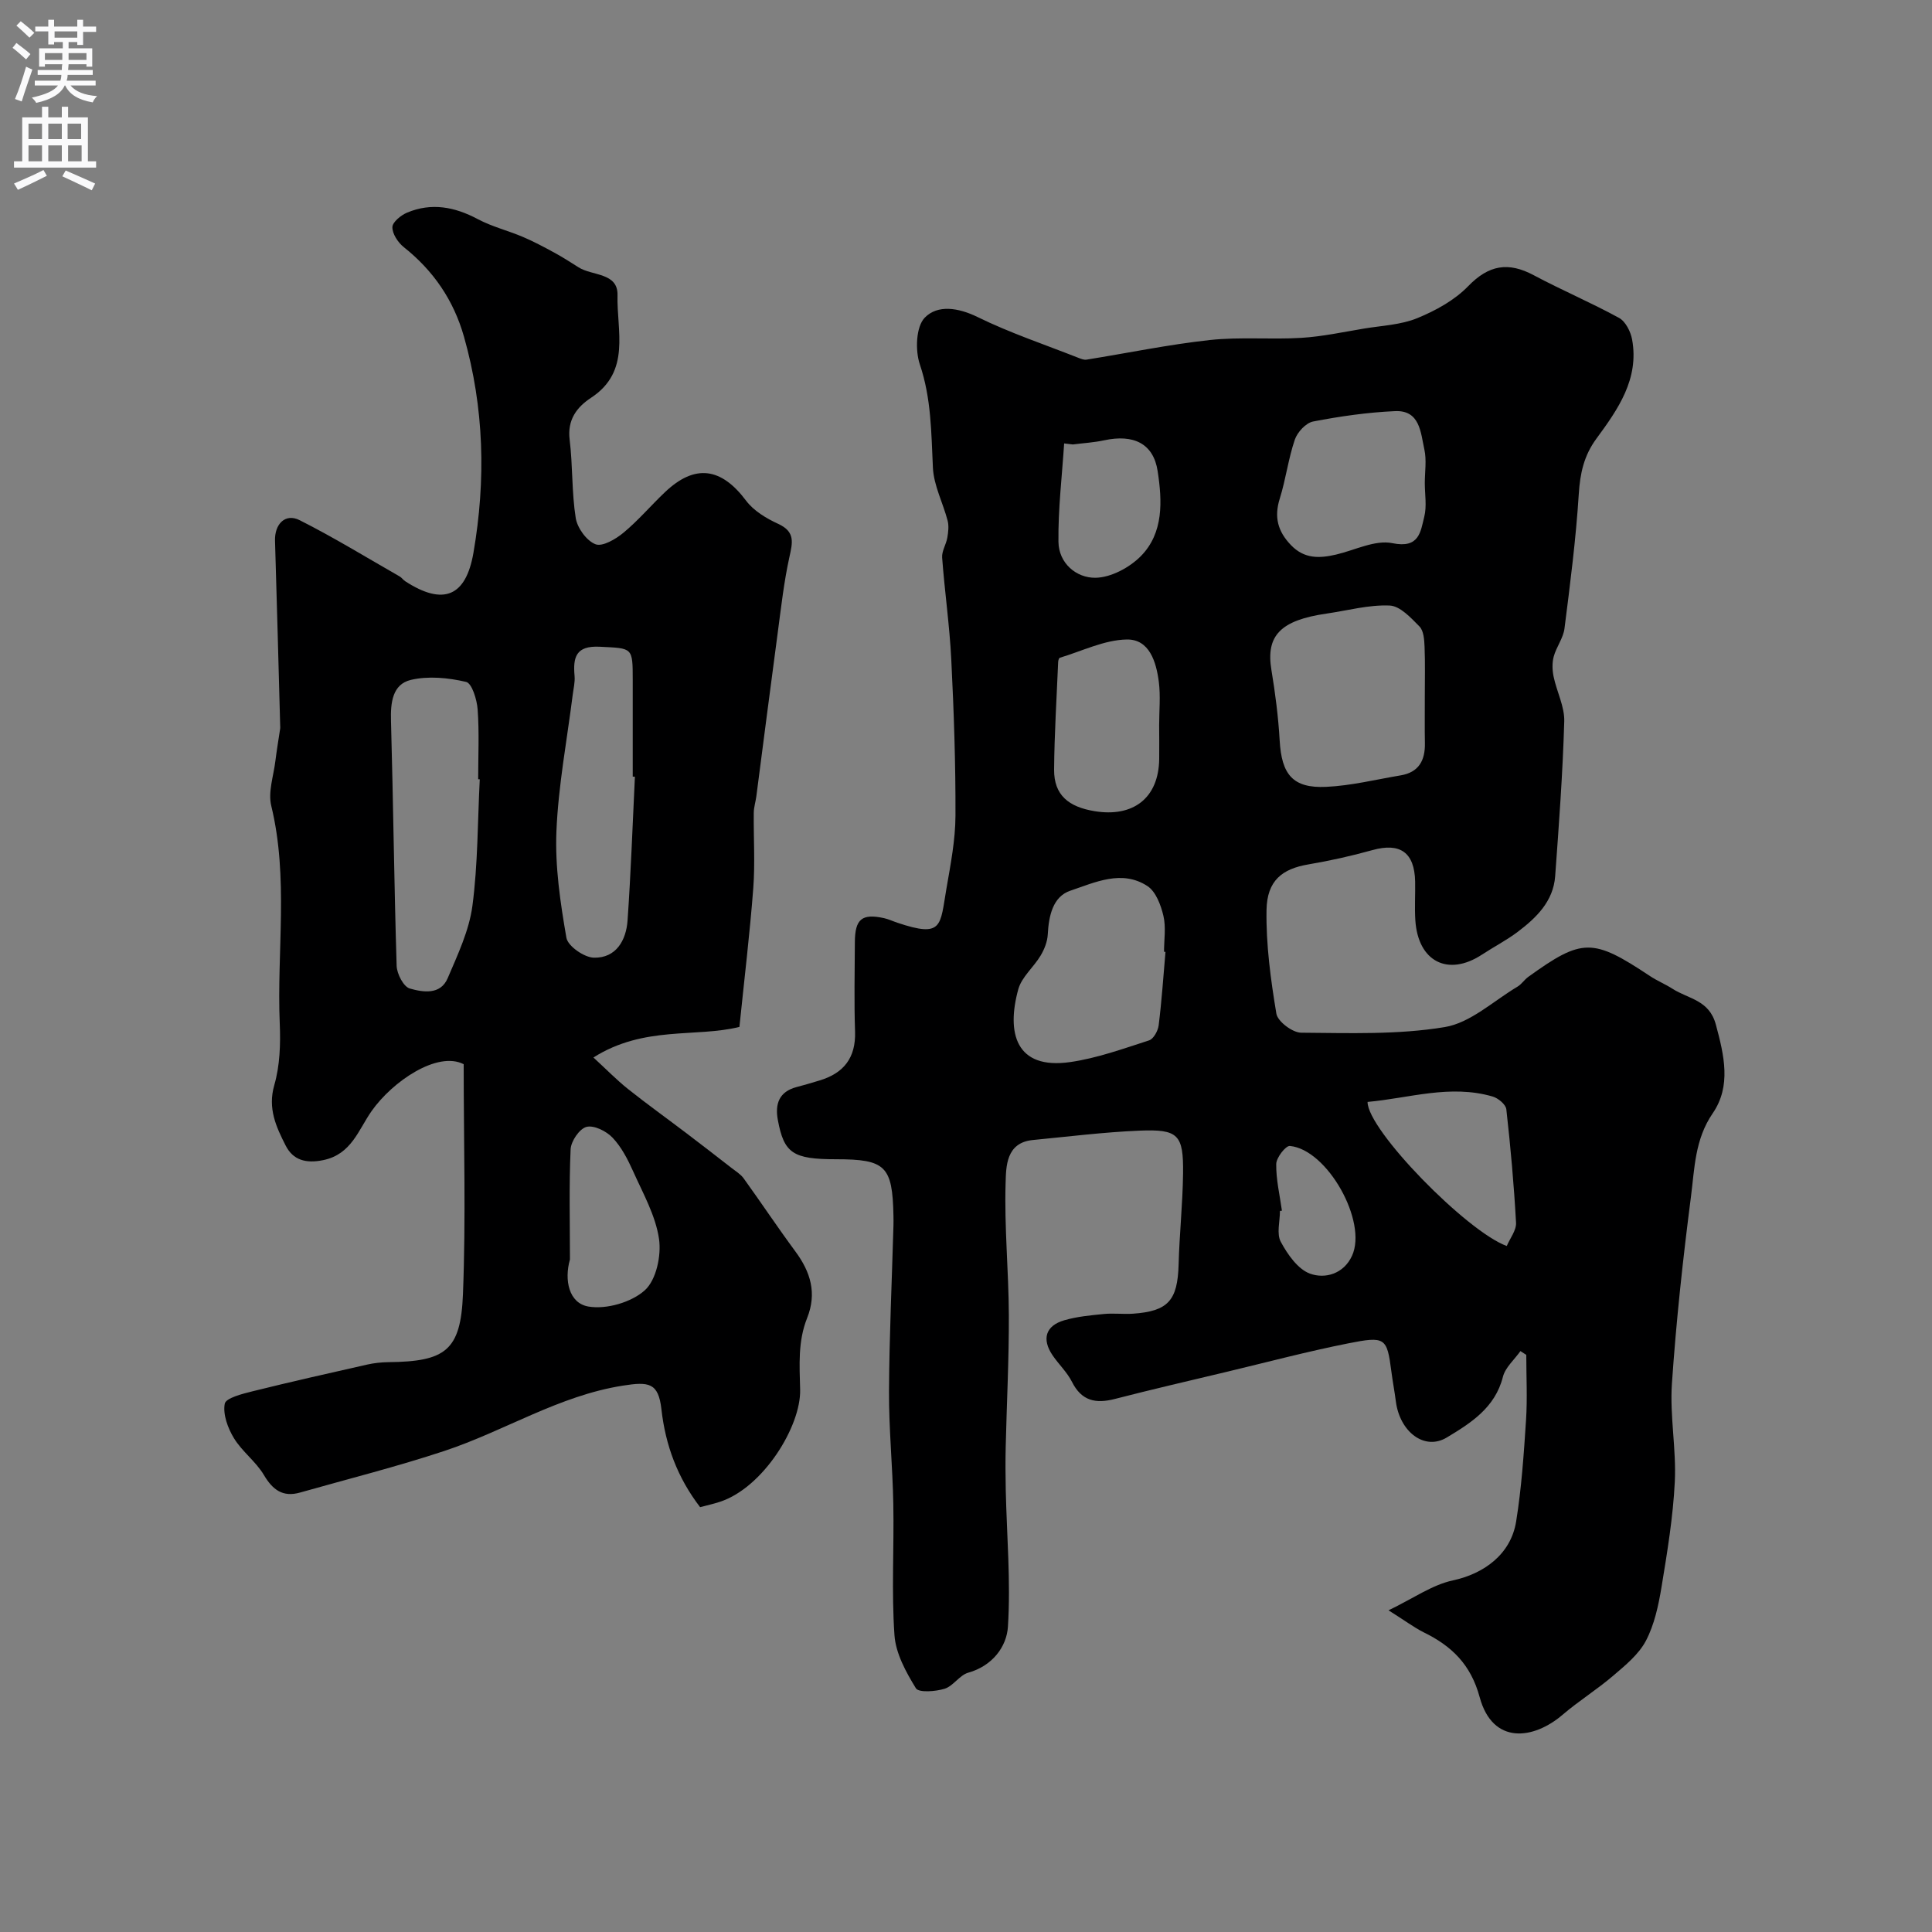 <svg enable-background="new 0 0 400 400" viewBox="0 0 400 400" xmlns="http://www.w3.org/2000/svg"><rect x="0" y="0" width="400" height="400" fill="#808080" stroke="none"/><path d="m287.48 333.4c5.1-2.45 9.01-5.27 13.34-6.2 6.38-1.37 11.98-5.37 13.08-12.19 1.12-6.94 1.59-14 2.05-21.02.29-4.47.05-8.98.05-13.48-.4-.26-.81-.52-1.21-.78-1.25 1.77-3.13 3.37-3.63 5.33-1.61 6.41-6.7 9.6-11.62 12.56-4.62 2.78-9.72-1.17-10.54-7.45-.27-2.1-.67-4.18-.94-6.28-.9-6.97-1.27-7.28-8.93-5.76-8.42 1.67-16.74 3.88-25.1 5.88-7.75 1.85-15.51 3.64-23.22 5.63-3.96 1.02-6.88.42-8.87-3.54-1.01-2.01-2.75-3.63-4.03-5.52-2.26-3.34-1.43-6.11 2.43-7.23 2.64-.77 5.45-1.03 8.2-1.3 1.98-.2 4 .07 5.99-.06 7.35-.51 9.28-2.75 9.49-10.21.17-6.27.84-12.53.92-18.8.1-8.08-.97-9.23-9.07-8.89-7.36.31-14.7 1.23-22.04 1.94-5.56.54-5.53 5.51-5.63 8.91-.28 9.08.63 18.19.67 27.29.04 9.11-.44 18.22-.65 27.33-.07 2.97-.05 5.95.01 8.92.21 9.45 1.05 18.93.45 28.32-.26 4.13-3.21 8.11-8.21 9.51-1.81.51-3.1 2.77-4.91 3.33-1.88.58-5.35.84-5.93-.1-2.06-3.35-4.18-7.21-4.44-11-.63-9.01-.07-18.1-.24-27.16-.14-7.79-.93-15.57-.89-23.35.06-11.43.6-22.87.92-34.3.02-.67.01-1.33 0-2-.2-10.32-1.62-11.72-11.87-11.72-8.95 0-10.79-1.23-12.07-8.15-.61-3.33.27-5.85 3.9-6.8 1.58-.41 3.14-.88 4.7-1.35 5.03-1.5 7.57-4.68 7.39-10.14-.21-6.16-.07-12.33-.04-18.49.02-4.8 1.46-5.99 6.03-4.99.95.21 1.84.64 2.77.95 9.45 3.17 8.82.68 10.16-7.07.86-4.99 1.85-10.05 1.87-15.08.04-10.79-.33-21.59-.87-32.37-.35-7.04-1.37-14.05-1.89-21.08-.1-1.33.83-2.72 1.07-4.11.2-1.15.35-2.42.07-3.52-.96-3.68-2.87-7.27-3.05-10.96-.35-7.23-.32-14.35-2.71-21.41-.98-2.91-.8-7.81 1.03-9.68 2.64-2.71 6.92-2.09 10.95-.11 6.69 3.28 13.81 5.66 20.76 8.4.56.22 1.21.5 1.77.41 8.51-1.36 16.97-3.13 25.53-4.06 6.25-.68 12.64-.07 18.94-.45 4.37-.27 8.7-1.21 13.03-1.93 3.69-.61 7.59-.76 10.98-2.15 3.81-1.56 7.72-3.71 10.54-6.62 4.27-4.41 8.31-5.08 13.57-2.27 5.81 3.1 11.9 5.68 17.67 8.84 1.34.73 2.4 2.83 2.7 4.47 1.49 8.19-2.94 14.47-7.4 20.54-2.58 3.51-3.37 7.17-3.64 11.44-.59 9.31-1.78 18.59-2.96 27.85-.25 2-1.69 3.82-2.23 5.82-.35 1.3-.3 2.82-.02 4.16.65 3.12 2.29 6.2 2.2 9.26-.31 10.69-1.1 21.38-1.88 32.05-.38 5.19-3.88 8.59-7.74 11.51-2.33 1.76-4.96 3.11-7.41 4.72-7.03 4.61-13.24 1.46-13.8-7.11-.17-2.65.01-5.33-.04-8-.12-6.05-3.11-8.12-8.83-6.53-4.37 1.22-8.82 2.21-13.3 2.97-5.38.92-8.53 3.32-8.64 9.43-.12 7.16.86 14.39 2.04 21.47.27 1.62 3.34 3.93 5.13 3.94 9.92.07 19.99.45 29.71-1.16 5.35-.88 10.11-5.42 15.09-8.38.84-.5 1.41-1.43 2.21-2.01 11.2-8.07 13.35-8.06 25.21-.18 1.49.99 3.18 1.68 4.69 2.65 3.24 2.09 7.56 2.27 8.94 7.37 1.73 6.4 3.24 12.75-.65 18.41-3.71 5.41-3.74 11.43-4.5 17.29-1.66 12.85-3.06 25.76-3.94 38.69-.45 6.72.93 13.55.6 20.29-.36 7.3-1.56 14.57-2.75 21.8-.63 3.8-1.47 7.76-3.23 11.12-1.49 2.83-4.27 5.1-6.79 7.25-3.34 2.86-7.12 5.21-10.46 8.07-6.01 5.15-14.48 6.29-17.17-3.64-1.84-6.79-5.81-10.61-11.64-13.45-1.98-1-3.8-2.38-7.23-4.53zm7.51-189.05c0-3.5.09-6.99-.05-10.48-.06-1.43-.18-3.27-1.05-4.16-1.77-1.8-4.02-4.25-6.17-4.34-4.31-.19-8.68 1.03-13.03 1.66-9.6 1.38-12.63 4.58-11.46 11.66.8 4.83 1.43 9.71 1.71 14.6.4 7.08 2.72 9.94 9.63 9.62 5.17-.24 10.3-1.52 15.43-2.38 3.75-.63 5.08-3.1 5.01-6.67-.06-3.19-.01-6.35-.02-9.51zm-53.69 52.73c-.1-.01-.2-.02-.3-.03 0-2.49.43-5.09-.13-7.45-.53-2.23-1.57-5.02-3.31-6.15-5.29-3.46-10.87-.75-15.96.96-3.63 1.22-4.47 5.23-4.67 9.05-.08 1.49-.7 3.08-1.48 4.38-1.43 2.4-3.91 4.42-4.62 6.96-2.49 9.03-.56 16.72 10.75 15.09 5.55-.8 10.95-2.76 16.32-4.49.93-.3 1.85-1.98 1.99-3.12.63-5.05.97-10.13 1.41-15.2zm53.69-97.06c0-2.33.4-4.74-.09-6.96-.77-3.47-.89-8.17-6.07-7.94-5.68.25-11.38 1.07-16.97 2.15-1.49.29-3.25 2.2-3.78 3.75-1.35 3.95-1.86 8.18-3.11 12.18-1.21 3.84-.44 6.8 2.32 9.67 2.78 2.88 5.91 2.74 9.32 1.95 3.91-.91 8.1-3.1 11.68-2.36 5.56 1.14 5.81-2.34 6.59-5.48.55-2.2.11-4.63.11-6.96zm-55 50.13c0-3 .31-6.04-.07-8.99-.53-4.1-1.94-8.85-6.65-8.76-4.64.09-9.24 2.4-13.84 3.78-.19.06-.34.57-.35.88-.31 7.42-.78 14.84-.84 22.27-.04 5.35 3.07 7.73 8.35 8.61 7.96 1.32 13.3-2.64 13.41-10.79.03-2.34 0-4.67-.01-7zm71.97 107.82c.67-1.59 2-3.24 1.92-4.81-.43-7.85-1.13-15.68-2.01-23.49-.11-1-1.68-2.31-2.82-2.64-8.82-2.58-17.32.35-25.91 1.11-.04 5.8 20.55 26.84 28.82 29.83zm-89.84-165.95c-.6-.07-1.2-.14-1.8-.21-.44 6.78-1.26 13.57-1.18 20.35.05 4.46 3.71 7.52 7.68 7.46 3.19-.05 7.02-2.1 9.36-4.46 4.78-4.84 4.44-11.47 3.5-17.62-.87-5.72-5-7.69-11.07-6.38-2.13.46-4.32.58-6.49.86zm43.29 158.64c-.14.02-.27.04-.41.05 0 2.16-.73 4.71.17 6.39 1.4 2.6 3.52 5.66 6.04 6.59 3.13 1.14 6.98.07 8.71-3.69 3.25-7.07-5.1-22.01-12.86-22.74-.87-.08-2.81 2.41-2.83 3.73-.05 3.21.73 6.44 1.18 9.67z" fill="#000001"/><path d="m122.86 218.94c2.73 2.51 4.82 4.66 7.14 6.51 3.96 3.15 8.09 6.11 12.12 9.17 3.13 2.37 6.23 4.78 9.33 7.19.87.68 1.88 1.28 2.51 2.15 3.62 5.02 7.05 10.18 10.73 15.16 3.14 4.25 4.47 8.63 2.41 13.78-1.91 4.79-1.57 9.67-1.44 14.81.19 7.58-7.64 20.26-16.57 23.21-1.38.46-2.8.76-4.14 1.12-4.68-6.09-7.17-12.8-8.01-20.27-.62-5.51-2.61-5.74-7.98-4.89-13.29 2.09-24.51 9.4-36.95 13.52-9.84 3.26-19.92 5.79-29.9 8.62-3.54 1-5.64-.54-7.47-3.63-1.65-2.79-4.51-4.85-6.2-7.62-1.27-2.08-2.32-4.93-1.91-7.14.22-1.19 3.66-2.06 5.77-2.58 7.88-1.96 15.8-3.74 23.72-5.53 1.43-.32 2.92-.48 4.39-.5 11.8-.12 14.98-2.38 15.44-14.07.62-15.72.15-31.49.15-47.62-5.41-2.78-14.73 3.52-19.09 9.74-2.7 3.85-4.15 8.92-9.98 10.12-3.63.75-6.27-.02-7.79-3.02-1.95-3.84-3.75-7.67-2.35-12.51 1.16-4.02 1.31-8.49 1.13-12.73-.63-15.02 1.87-30.15-1.76-45.1-.69-2.84.47-6.15.85-9.24.28-2.26.66-4.52 1-6.77.02-.16.01-.33 0-.5-.35-12.78-.68-25.57-1.07-38.35-.11-3.47 2.13-5.77 5.1-4.27 7.07 3.56 13.83 7.72 20.71 11.65.42.24.72.71 1.13.98 7.94 5.16 12.58 3.14 14.14-5.87 2.6-15.08 2.23-29.99-1.96-44.76-2.15-7.56-6.32-13.66-12.48-18.55-1.19-.95-2.36-2.74-2.34-4.12.01-1.04 1.77-2.48 3.05-3.01 5.04-2.11 9.84-1.2 14.61 1.34 2.95 1.57 6.28 2.38 9.38 3.7 2.23.95 4.38 2.1 6.51 3.26 1.71.93 3.36 1.99 5 3.03 2.83 1.8 8.18 1.05 8.06 5.78-.19 7.36 2.83 15.76-5.46 21.21-2.98 1.96-4.96 4.57-4.45 8.7.66 5.38.41 10.88 1.26 16.22.33 2.06 2.25 4.71 4.09 5.42 1.44.56 4.2-1.06 5.81-2.4 3.06-2.54 5.67-5.63 8.57-8.38 6.2-5.89 11.64-5.12 16.79 1.75 1.58 2.11 4.21 3.69 6.68 4.82 3.56 1.64 2.95 3.89 2.29 6.9-1.12 5.09-1.7 10.3-2.39 15.48-1.52 11.34-2.97 22.69-4.45 34.04-.15 1.13-.52 2.25-.53 3.38-.06 5.19.29 10.41-.1 15.58-.72 9.49-1.87 18.95-2.87 28.76-9.05 2.25-19.74-.3-30.23 6.33zm-23.53-57.59c-.11-.01-.22-.01-.33-.02 0-4.82.24-9.66-.11-14.46-.15-2.03-1.18-5.41-2.39-5.69-3.68-.86-7.83-1.27-11.45-.41-3.8.91-4.21 4.71-4.1 8.45.47 16.91.65 33.83 1.17 50.74.05 1.67 1.43 4.33 2.72 4.7 2.7.77 6.35 1.39 7.85-2.14 2.07-4.86 4.44-9.85 5.12-14.99 1.14-8.63 1.07-17.44 1.52-26.18zm32.12-.54c-.15-.01-.3-.01-.45-.02 0-6.66 0-13.33 0-19.99 0-6.87-.02-6.55-6.83-6.9-4.96-.25-5.56 2.18-5.21 6.07.11 1.28-.23 2.61-.39 3.91-1.19 9.42-2.98 18.81-3.37 28.25-.3 7.32.81 14.77 2.07 22.03.3 1.73 3.69 4.08 5.7 4.12 4.58.09 6.67-3.58 6.96-7.71.69-9.91 1.04-19.84 1.52-29.76zm-13.45 99.95c-1.21 4.25-.24 9.07 3.85 9.75 3.71.62 8.87-.87 11.65-3.37 2.37-2.13 3.45-7.2 2.94-10.65-.71-4.83-3.31-9.41-5.36-13.99-1.11-2.47-2.42-5.02-4.25-6.95-1.28-1.35-3.84-2.64-5.4-2.24-1.45.37-3.21 2.95-3.29 4.64-.34 7.58-.14 15.2-.14 22.81z" fill="#000001"/><g fill="#fafafb"><path d="m2.6 9.9.8-1c.9.7 1.9 1.4 2.9 2.3l-.9 1.1c-1.1-1-2-1.8-2.8-2.4zm.5 10.6c.9-2.1 1.6-4.3 2.3-6.7.4.2.8.4 1.3.6-.7 2.1-1.5 4.3-2.2 6.6zm.3-15.2.9-.9c1 .8 2 1.6 2.8 2.4l-1 1c-.9-.9-1.8-1.7-2.7-2.5zm12.6-1.2h1.2v1.4h2.7v1.1h-2.7v2.7h-1.2v-.6h-1.8v1.3h4.9v3.8h-1.2v-.5h-3.7c0 .4-.1.9-.1 1.2h5.1v1h-5.2c0 .5-.1.9-.2 1.2h6v1h-5.2c1.1 1.3 2.9 2 5.5 2.2-.4.4-.7.8-.9 1.3-2.9-.5-4.8-1.6-5.7-3.5h-.1c-.8 1.7-2.7 2.9-5.9 3.6-.2-.4-.6-.8-.9-1.1 2.8-.6 4.6-1.4 5.4-2.5h-4.8v-1h5.3c.1-.3.2-.7.2-1.2h-4.9v-1h5c0-.4 0-.8.1-1.2h-3.6v.5h-1.2v-3.8h4.9v-1.3h-1.8v.5h-1.2v-2.7h-2.7v-1h2.7v-1.4h1.2v1.4h4.8zm-6.7 8.3h3.6c0-.4 0-.9 0-1.4h-3.6zm1.9-4.6h4.8v-1.3h-4.7v1.3zm6.7 3.2h-3.7v1.4h3.7v-2.4z"/><path d="m8.7 22.1h1.3v2.2h2.8v-2.2h1.3v2.2h4.1v9.1h1.7v1.3h-17v-1.3h1.7v-9.1h4.1zm.3 13.1.7 1.2c-1.8.9-3.8 1.9-6 2.9-.2-.4-.5-.8-.8-1.3 2.3-1 4.4-1.9 6.1-2.8zm-3.1-6.4h2.8v-3.2h-2.8zm0 4.6h2.8v-3.3h-2.8zm4.1-4.6h2.8v-3.2h-2.8zm0 4.6h2.8v-3.3h-2.8zm3.6 1.9c2.1.9 4.1 1.8 6.1 2.7l-.7 1.4c-2.2-1.1-4.2-2-6.1-2.9zm3.2-9.7h-2.8v3.2h2.8zm-2.7 7.8h2.8v-3.3h-2.8z"/></g></svg>